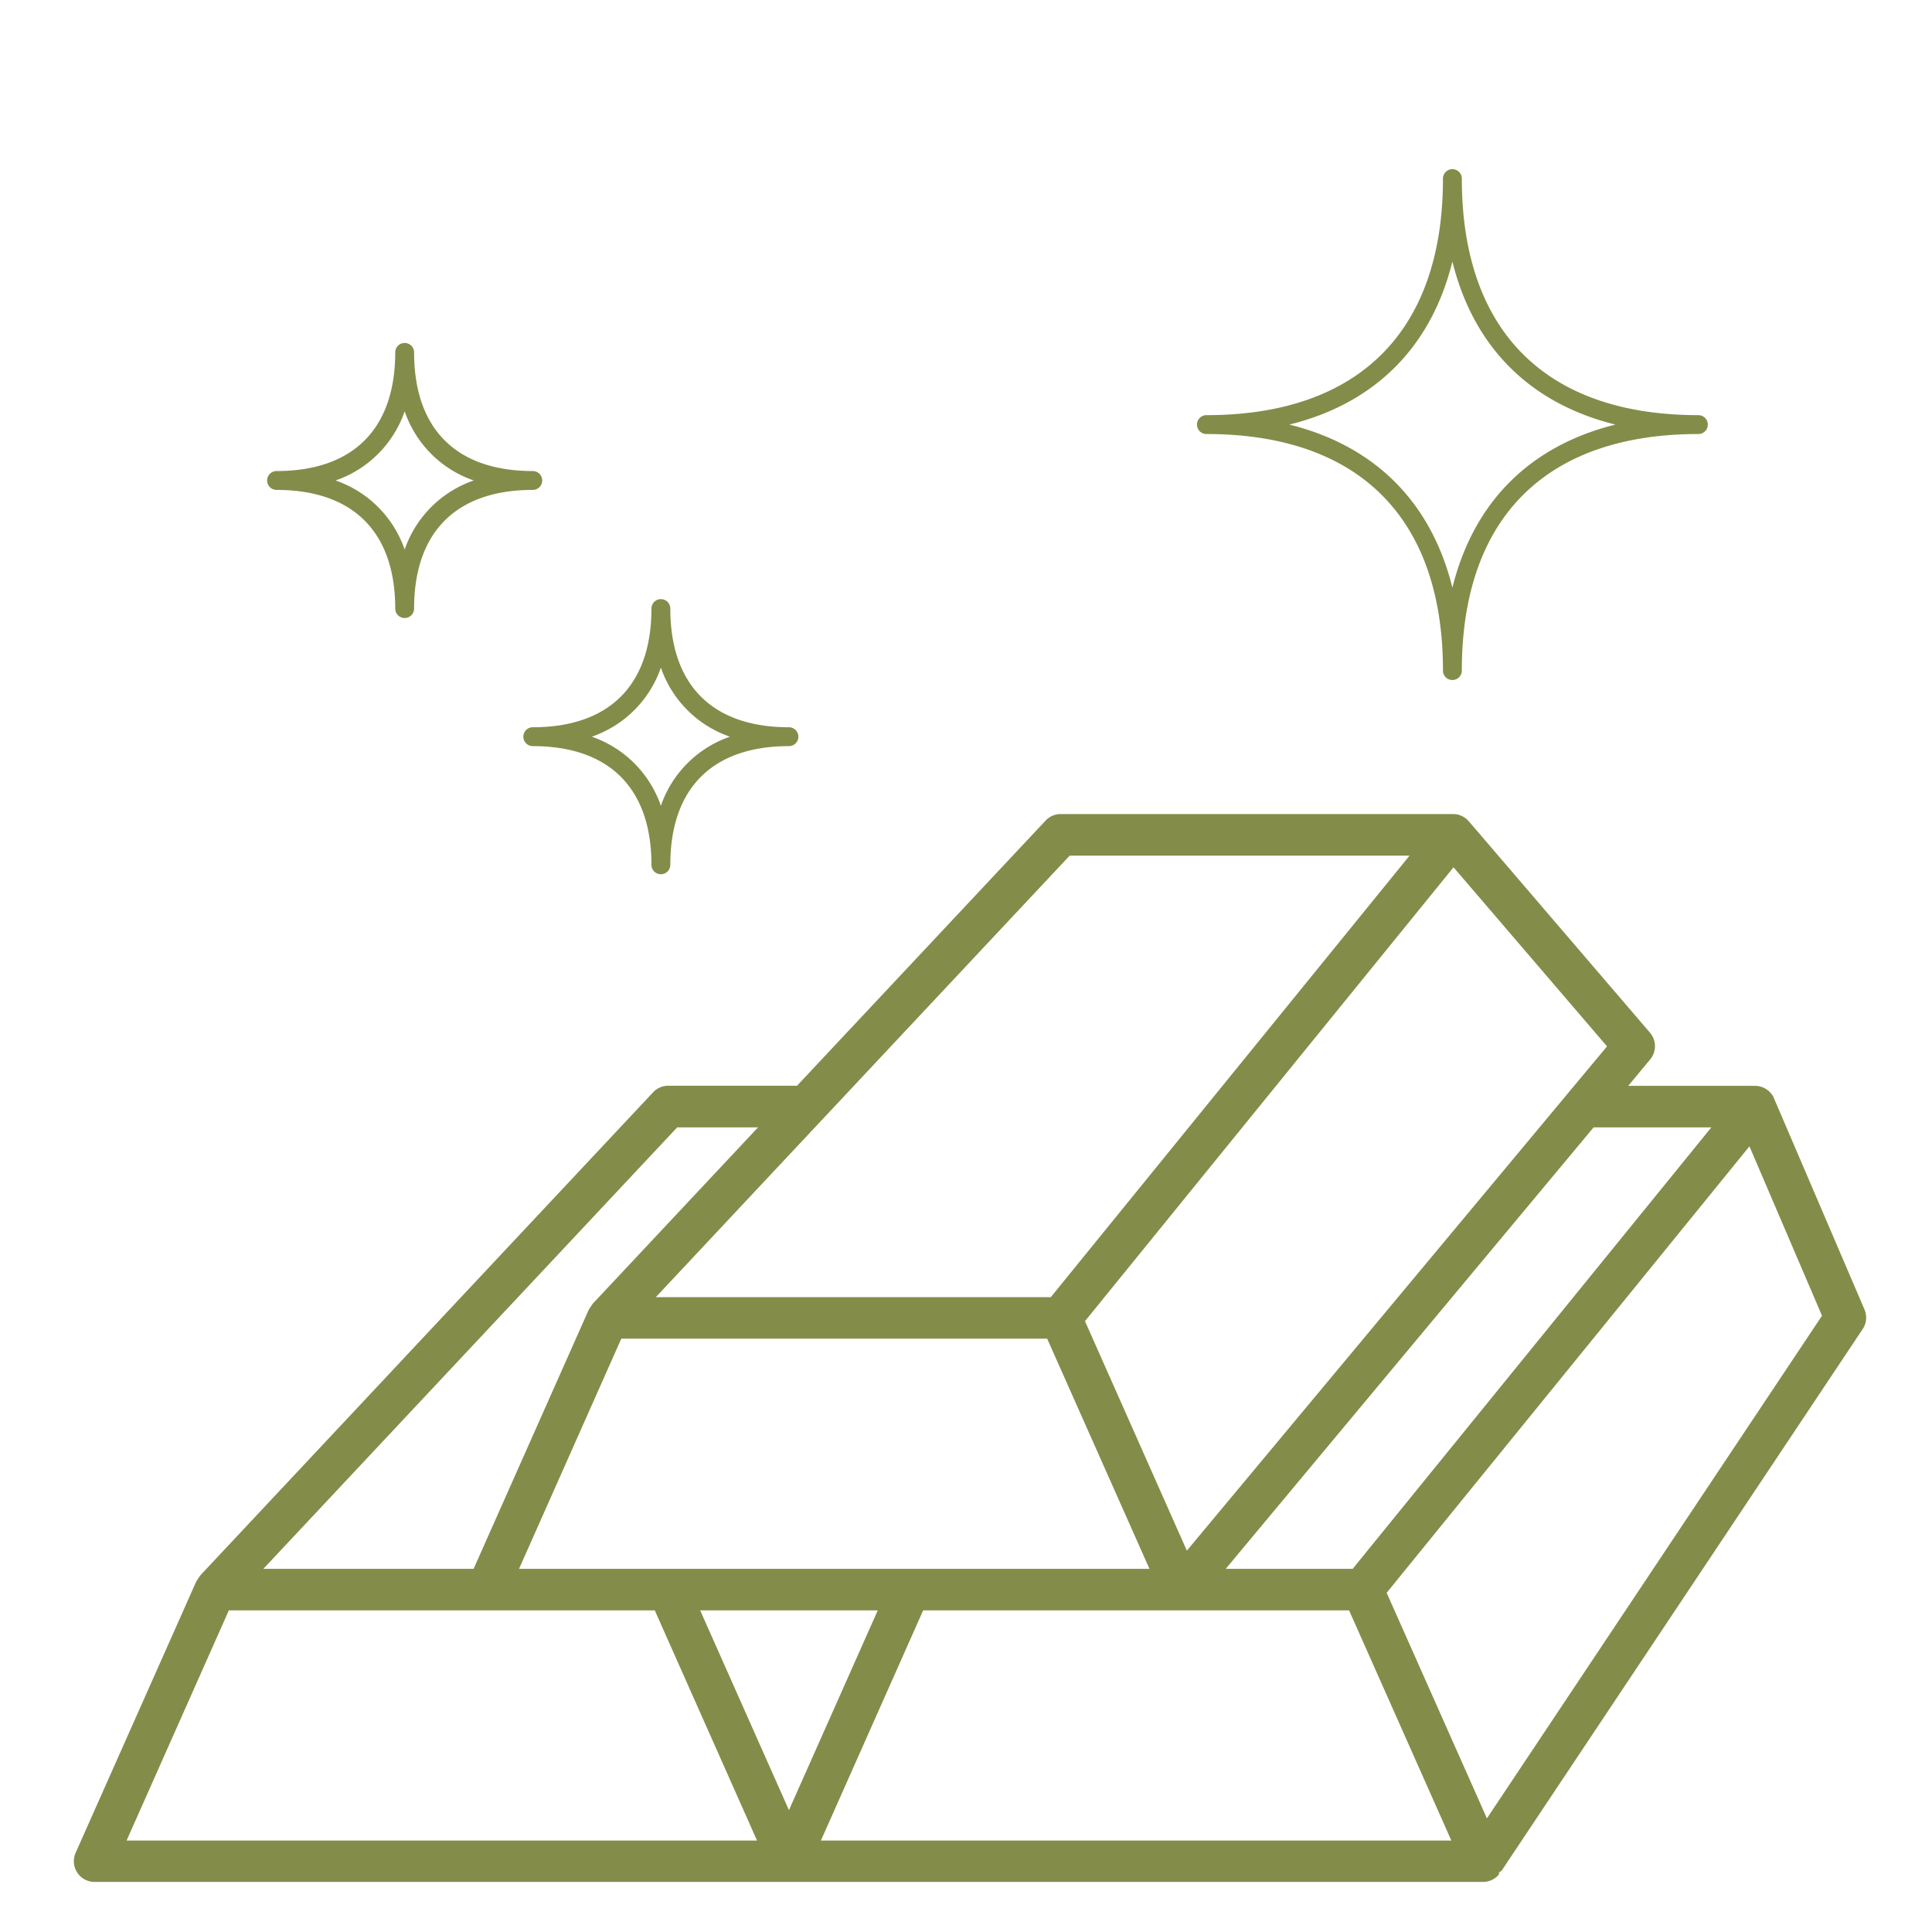 <svg id="Capa_1" data-name="Capa 1" xmlns="http://www.w3.org/2000/svg" viewBox="0 0 512 512"><defs><style>.cls-1{fill:#848c49;}</style></defs><path class="cls-1" d="M494.14,347.11h0L471.2,293.57h0l-1.08-2.49a3,3,0,0,1-.11-.32,5.55,5.55,0,0,0-4.9-3H431.5l5.81-7a5.48,5.48,0,0,0-.06-7.1l-46.34-54.07h0l-1.66-1.93a5.49,5.49,0,0,0-4.16-1.93h-104a5.47,5.47,0,0,0-4,1.74l-65.87,70.26H177.08a5.47,5.47,0,0,0-4,1.74L53.21,417.35c-.06.08-.12.17-.2.26a3.86,3.86,0,0,0-.32.46l-.18.27c-.06.1-.13.21-.21.32s-.13.18-.18.27a1.64,1.64,0,0,1-.16.29L20.05,491a5.49,5.49,0,0,0,5,7.73h368a5.47,5.47,0,0,0,4.2-2v-.49l.68-.46,1.38-2.08h0l94.31-141.47A5.42,5.42,0,0,0,494.14,347.11Zm-40.61-48.35-95.06,117H324.83l97.5-117ZM385.2,229.84l40.68,47.46-10.35,12.42-101,121.22-27-60.82ZM304.62,415.76H137.55l27.1-61H277.51Zm-21.15-189h90.07l-95.07,117H173.79Zm-104,72h21.42l-43.68,46.6-.1.12-.08.11a3.53,3.53,0,0,0-.33.47l-.18.27a2.82,2.82,0,0,1-.21.31l-.19.29a1.51,1.51,0,0,1-.15.28l-30.46,68.55H69.79Zm-145.92,189,27.1-61H173.52l27.1,61Zm152-61h47.07l-23.54,52.95Zm32,61,27.1-61H357.52l27.1,61Zm176.5-5.87-26.57-59.78,96.14-118.32,19.23,44.89Z"/><path class="cls-1" d="M384.9,180.21a2.49,2.49,0,0,1-2.5-2.5c0-40.42-22.26-62.69-62.69-62.69a2.5,2.5,0,0,1,0-5c40.43,0,62.69-22.26,62.69-62.69a2.5,2.5,0,1,1,5,0c0,40.43,22.26,62.69,62.69,62.69a2.5,2.5,0,1,1,0,5c-40.43,0-62.69,22.27-62.69,62.69A2.49,2.49,0,0,1,384.9,180.21Zm-43.21-67.69c22.66,5.62,37.59,20.55,43.21,43.22,5.62-22.67,20.55-37.6,43.21-43.22C405.45,106.91,390.52,92,384.9,69.31,379.28,92,364.35,106.91,341.69,112.52Z"/><path class="cls-1" d="M175.14,231.68a2.49,2.49,0,0,1-2.5-2.5c0-20.28-11.17-31.45-31.45-31.45a2.5,2.5,0,0,1,0-5c20.28,0,31.45-11.16,31.45-31.45a2.5,2.5,0,1,1,5,0c0,20.29,11.16,31.45,31.44,31.45a2.5,2.5,0,0,1,0,5c-20.28,0-31.44,11.17-31.44,31.45A2.5,2.5,0,0,1,175.14,231.68Zm-18.31-36.45a29.56,29.56,0,0,1,18.31,18.31,29.53,29.53,0,0,1,18.3-18.31,29.48,29.48,0,0,1-18.3-18.31A29.52,29.52,0,0,1,156.83,195.23Z"/><path class="cls-1" d="M107.24,163.78a2.5,2.5,0,0,1-2.5-2.5c0-20.28-11.17-31.45-31.45-31.45a2.5,2.5,0,1,1,0-5c20.28,0,31.45-11.16,31.45-31.44a2.5,2.5,0,0,1,5,0c0,20.28,11.17,31.44,31.45,31.44a2.5,2.5,0,0,1,0,5c-20.28,0-31.45,11.17-31.45,31.45A2.5,2.5,0,0,1,107.24,163.78ZM88.93,127.33a29.56,29.56,0,0,1,18.31,18.31,29.52,29.52,0,0,1,18.31-18.31A29.48,29.48,0,0,1,107.24,109,29.53,29.53,0,0,1,88.93,127.33Z"/></svg>